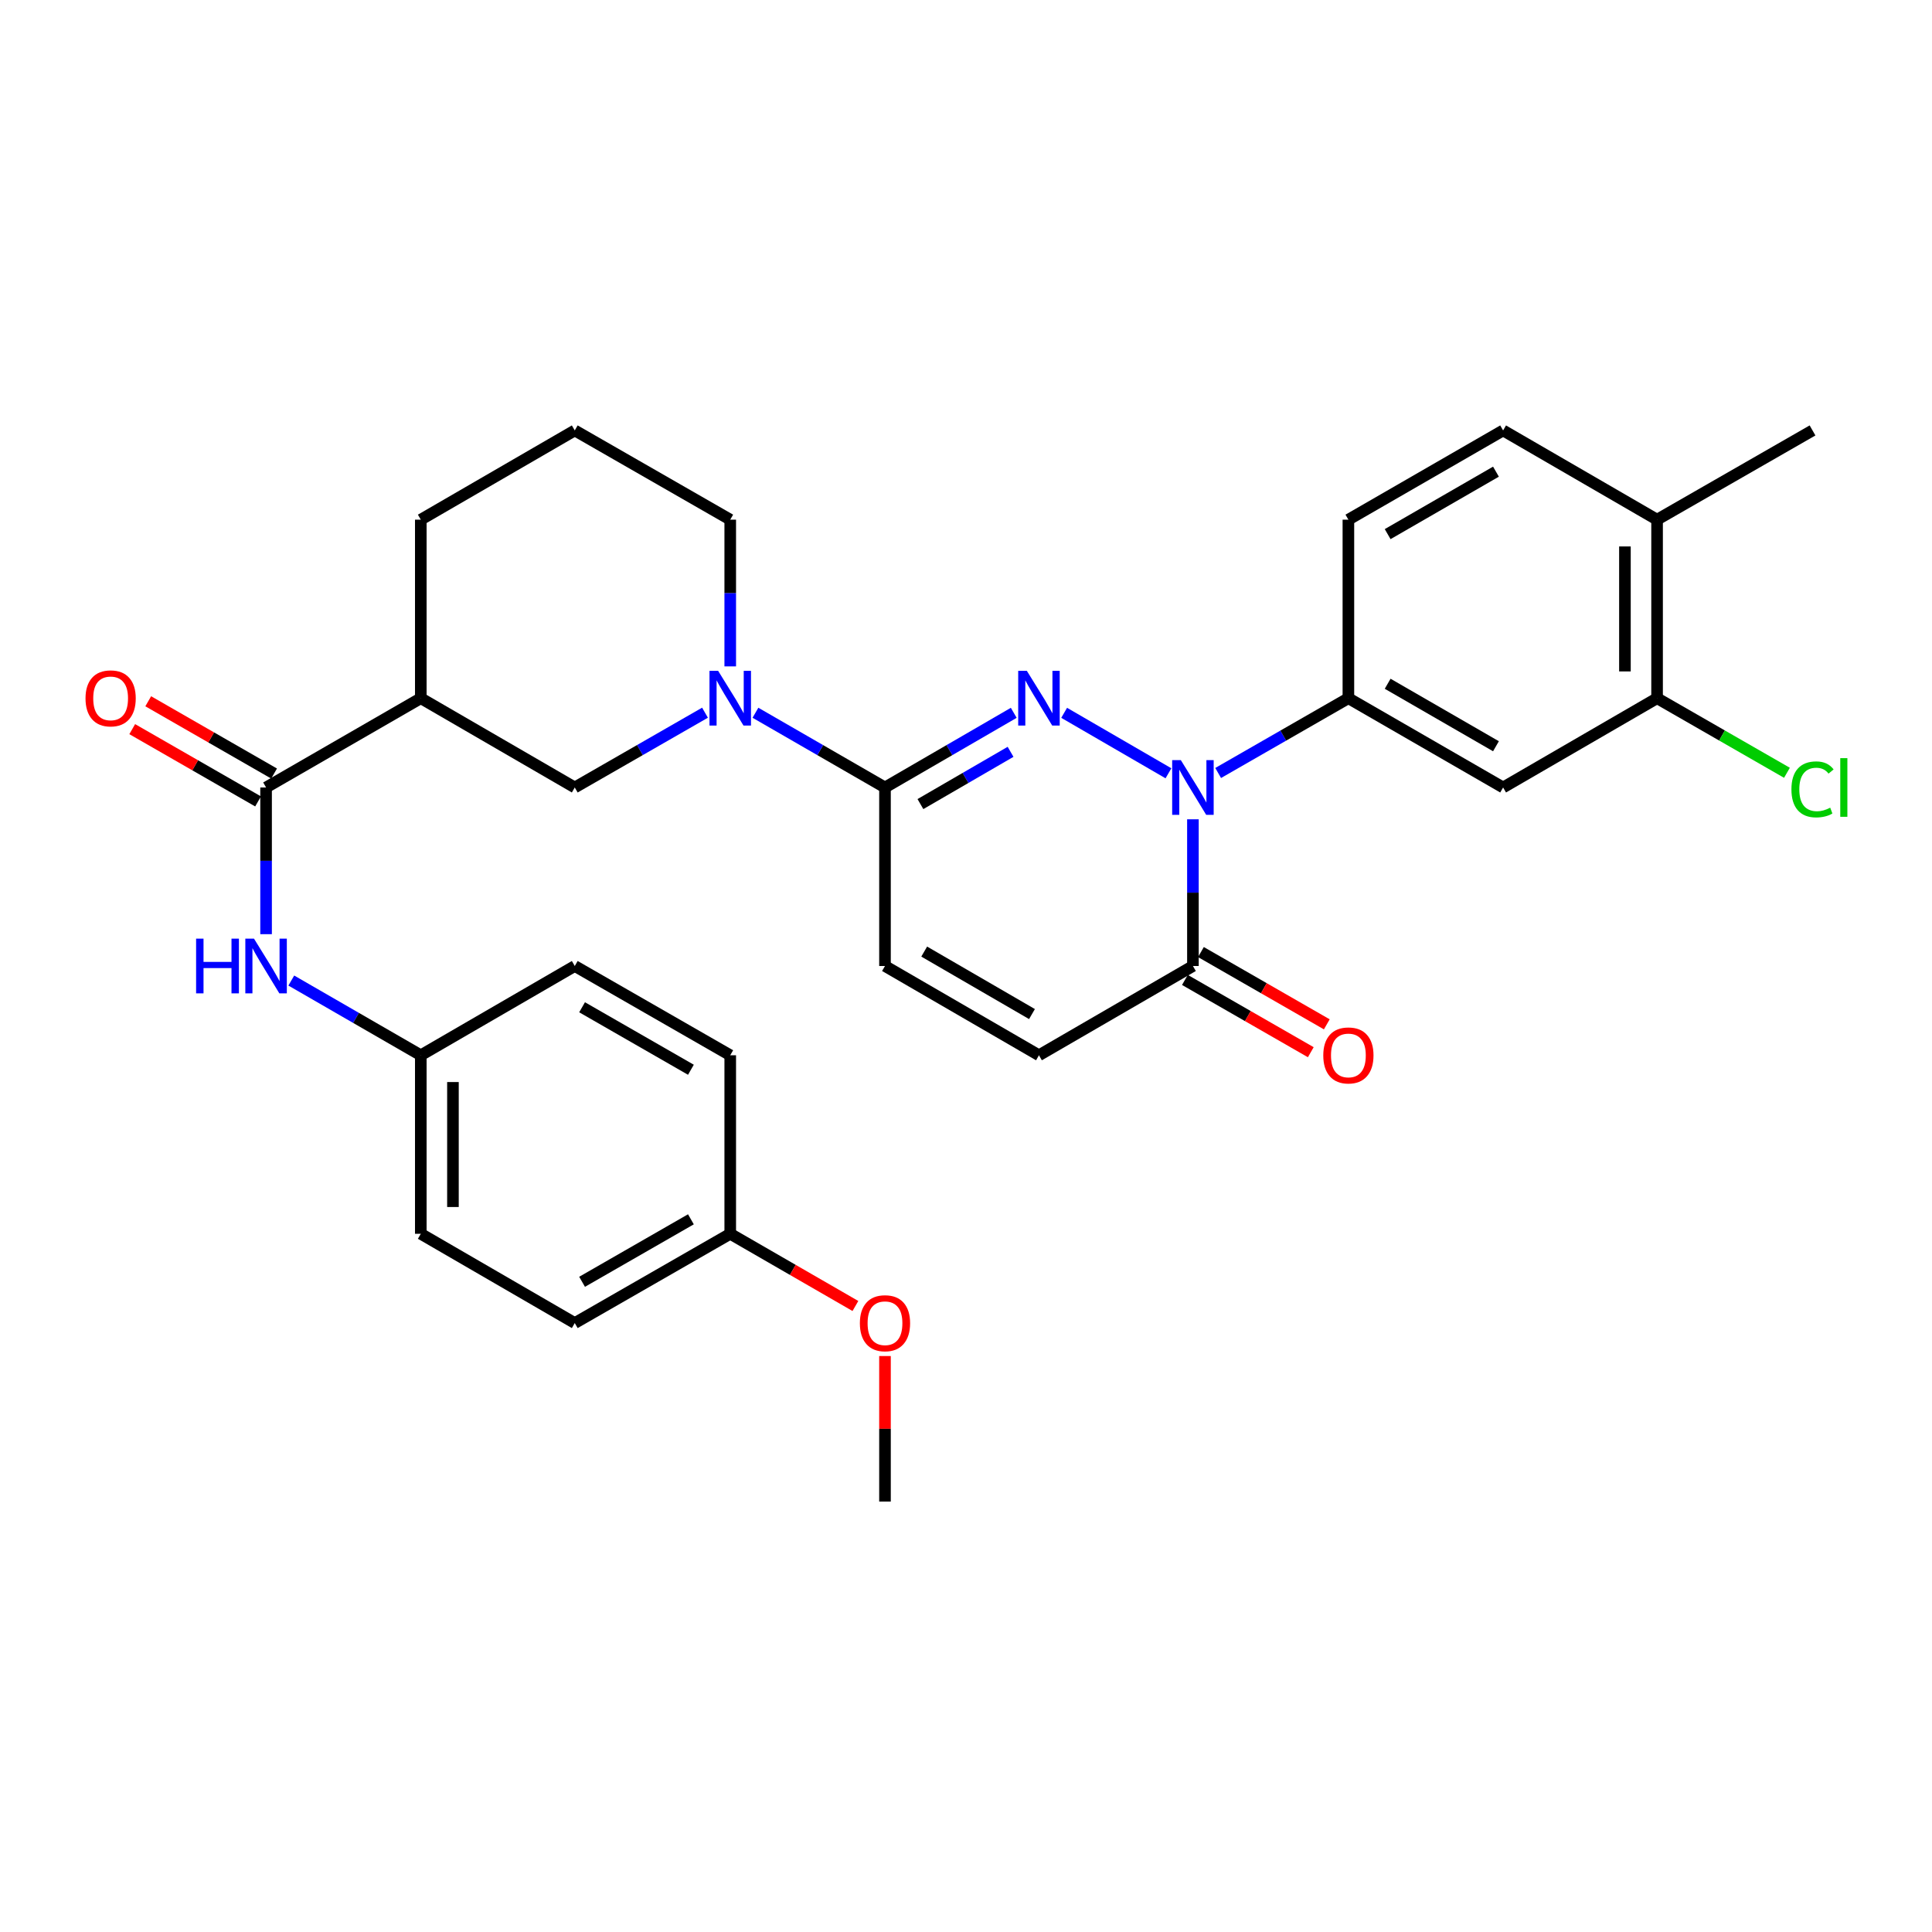 <?xml version='1.0' encoding='iso-8859-1'?>
<svg version='1.1' baseProfile='full'
              xmlns='http://www.w3.org/2000/svg'
                      xmlns:rdkit='http://www.rdkit.org/xml'
                      xmlns:xlink='http://www.w3.org/1999/xlink'
                  xml:space='preserve'
width='1000px' height='1000px' viewBox='0 0 1000 1000'>
<!-- END OF HEADER -->
<rect style='opacity:1.0;fill:#FFFFFF;stroke:none' width='1000' height='1000' x='0' y='0'> </rect>
<path class='bond-0' d='M 550.804,368.954 L 604.789,400.254' style='fill:none;fill-rule:evenodd;stroke:#0000FF;stroke-width:6px;stroke-linecap:butt;stroke-linejoin:miter;stroke-opacity:1' />
<path class='bond-1' d='M 524.718,368.954 L 491.393,388.275' style='fill:none;fill-rule:evenodd;stroke:#0000FF;stroke-width:6px;stroke-linecap:butt;stroke-linejoin:miter;stroke-opacity:1' />
<path class='bond-1' d='M 491.393,388.275 L 458.068,407.597' style='fill:none;fill-rule:evenodd;stroke:#000000;stroke-width:6px;stroke-linecap:butt;stroke-linejoin:miter;stroke-opacity:1' />
<path class='bond-1' d='M 523.066,389.143 L 499.738,402.669' style='fill:none;fill-rule:evenodd;stroke:#0000FF;stroke-width:6px;stroke-linecap:butt;stroke-linejoin:miter;stroke-opacity:1' />
<path class='bond-1' d='M 499.738,402.669 L 476.411,416.194' style='fill:none;fill-rule:evenodd;stroke:#000000;stroke-width:6px;stroke-linecap:butt;stroke-linejoin:miter;stroke-opacity:1' />
<path class='bond-3' d='M 617.455,424.067 L 617.455,462.034' style='fill:none;fill-rule:evenodd;stroke:#0000FF;stroke-width:6px;stroke-linecap:butt;stroke-linejoin:miter;stroke-opacity:1' />
<path class='bond-3' d='M 617.455,462.034 L 617.455,500' style='fill:none;fill-rule:evenodd;stroke:#000000;stroke-width:6px;stroke-linecap:butt;stroke-linejoin:miter;stroke-opacity:1' />
<path class='bond-5' d='M 630.515,400.098 L 664.22,380.745' style='fill:none;fill-rule:evenodd;stroke:#0000FF;stroke-width:6px;stroke-linecap:butt;stroke-linejoin:miter;stroke-opacity:1' />
<path class='bond-5' d='M 664.22,380.745 L 697.925,361.391' style='fill:none;fill-rule:evenodd;stroke:#000000;stroke-width:6px;stroke-linecap:butt;stroke-linejoin:miter;stroke-opacity:1' />
<path class='bond-2' d='M 458.068,407.597 L 424.544,388.259' style='fill:none;fill-rule:evenodd;stroke:#000000;stroke-width:6px;stroke-linecap:butt;stroke-linejoin:miter;stroke-opacity:1' />
<path class='bond-2' d='M 424.544,388.259 L 391.019,368.92' style='fill:none;fill-rule:evenodd;stroke:#0000FF;stroke-width:6px;stroke-linecap:butt;stroke-linejoin:miter;stroke-opacity:1' />
<path class='bond-7' d='M 458.068,407.597 L 458.068,500' style='fill:none;fill-rule:evenodd;stroke:#000000;stroke-width:6px;stroke-linecap:butt;stroke-linejoin:miter;stroke-opacity:1' />
<path class='bond-10' d='M 364.908,368.89 L 331.203,388.244' style='fill:none;fill-rule:evenodd;stroke:#0000FF;stroke-width:6px;stroke-linecap:butt;stroke-linejoin:miter;stroke-opacity:1' />
<path class='bond-10' d='M 331.203,388.244 L 297.498,407.597' style='fill:none;fill-rule:evenodd;stroke:#000000;stroke-width:6px;stroke-linecap:butt;stroke-linejoin:miter;stroke-opacity:1' />
<path class='bond-20' d='M 377.968,344.921 L 377.968,306.95' style='fill:none;fill-rule:evenodd;stroke:#0000FF;stroke-width:6px;stroke-linecap:butt;stroke-linejoin:miter;stroke-opacity:1' />
<path class='bond-20' d='M 377.968,306.95 L 377.968,268.979' style='fill:none;fill-rule:evenodd;stroke:#000000;stroke-width:6px;stroke-linecap:butt;stroke-linejoin:miter;stroke-opacity:1' />
<path class='bond-14' d='M 613.313,507.214 L 645.888,525.919' style='fill:none;fill-rule:evenodd;stroke:#000000;stroke-width:6px;stroke-linecap:butt;stroke-linejoin:miter;stroke-opacity:1' />
<path class='bond-14' d='M 645.888,525.919 L 678.463,544.623' style='fill:none;fill-rule:evenodd;stroke:#FF0000;stroke-width:6px;stroke-linecap:butt;stroke-linejoin:miter;stroke-opacity:1' />
<path class='bond-14' d='M 621.597,492.786 L 654.172,511.491' style='fill:none;fill-rule:evenodd;stroke:#000000;stroke-width:6px;stroke-linecap:butt;stroke-linejoin:miter;stroke-opacity:1' />
<path class='bond-14' d='M 654.172,511.491 L 686.747,530.195' style='fill:none;fill-rule:evenodd;stroke:#FF0000;stroke-width:6px;stroke-linecap:butt;stroke-linejoin:miter;stroke-opacity:1' />
<path class='bond-31' d='M 617.455,500 L 537.761,546.206' style='fill:none;fill-rule:evenodd;stroke:#000000;stroke-width:6px;stroke-linecap:butt;stroke-linejoin:miter;stroke-opacity:1' />
<path class='bond-4' d='M 137.722,407.597 L 217.804,361.391' style='fill:none;fill-rule:evenodd;stroke:#000000;stroke-width:6px;stroke-linecap:butt;stroke-linejoin:miter;stroke-opacity:1' />
<path class='bond-11' d='M 137.722,407.597 L 137.722,445.564' style='fill:none;fill-rule:evenodd;stroke:#000000;stroke-width:6px;stroke-linecap:butt;stroke-linejoin:miter;stroke-opacity:1' />
<path class='bond-11' d='M 137.722,445.564 L 137.722,483.53' style='fill:none;fill-rule:evenodd;stroke:#0000FF;stroke-width:6px;stroke-linecap:butt;stroke-linejoin:miter;stroke-opacity:1' />
<path class='bond-13' d='M 141.865,400.383 L 109.295,381.679' style='fill:none;fill-rule:evenodd;stroke:#000000;stroke-width:6px;stroke-linecap:butt;stroke-linejoin:miter;stroke-opacity:1' />
<path class='bond-13' d='M 109.295,381.679 L 76.724,362.975' style='fill:none;fill-rule:evenodd;stroke:#FF0000;stroke-width:6px;stroke-linecap:butt;stroke-linejoin:miter;stroke-opacity:1' />
<path class='bond-13' d='M 133.58,414.811 L 101.009,396.107' style='fill:none;fill-rule:evenodd;stroke:#000000;stroke-width:6px;stroke-linecap:butt;stroke-linejoin:miter;stroke-opacity:1' />
<path class='bond-13' d='M 101.009,396.107 L 68.439,377.403' style='fill:none;fill-rule:evenodd;stroke:#FF0000;stroke-width:6px;stroke-linecap:butt;stroke-linejoin:miter;stroke-opacity:1' />
<path class='bond-8' d='M 697.925,361.391 L 778.007,407.597' style='fill:none;fill-rule:evenodd;stroke:#000000;stroke-width:6px;stroke-linecap:butt;stroke-linejoin:miter;stroke-opacity:1' />
<path class='bond-8' d='M 718.252,353.911 L 774.309,386.256' style='fill:none;fill-rule:evenodd;stroke:#000000;stroke-width:6px;stroke-linecap:butt;stroke-linejoin:miter;stroke-opacity:1' />
<path class='bond-15' d='M 697.925,361.391 L 697.925,268.979' style='fill:none;fill-rule:evenodd;stroke:#000000;stroke-width:6px;stroke-linecap:butt;stroke-linejoin:miter;stroke-opacity:1' />
<path class='bond-6' d='M 217.804,361.391 L 297.498,407.597' style='fill:none;fill-rule:evenodd;stroke:#000000;stroke-width:6px;stroke-linecap:butt;stroke-linejoin:miter;stroke-opacity:1' />
<path class='bond-32' d='M 217.804,361.391 L 217.804,268.979' style='fill:none;fill-rule:evenodd;stroke:#000000;stroke-width:6px;stroke-linecap:butt;stroke-linejoin:miter;stroke-opacity:1' />
<path class='bond-9' d='M 458.068,500 L 537.761,546.206' style='fill:none;fill-rule:evenodd;stroke:#000000;stroke-width:6px;stroke-linecap:butt;stroke-linejoin:miter;stroke-opacity:1' />
<path class='bond-9' d='M 478.367,492.538 L 534.152,524.882' style='fill:none;fill-rule:evenodd;stroke:#000000;stroke-width:6px;stroke-linecap:butt;stroke-linejoin:miter;stroke-opacity:1' />
<path class='bond-12' d='M 778.007,407.597 L 857.7,361.391' style='fill:none;fill-rule:evenodd;stroke:#000000;stroke-width:6px;stroke-linecap:butt;stroke-linejoin:miter;stroke-opacity:1' />
<path class='bond-18' d='M 150.774,507.53 L 184.289,526.868' style='fill:none;fill-rule:evenodd;stroke:#0000FF;stroke-width:6px;stroke-linecap:butt;stroke-linejoin:miter;stroke-opacity:1' />
<path class='bond-18' d='M 184.289,526.868 L 217.804,546.206' style='fill:none;fill-rule:evenodd;stroke:#000000;stroke-width:6px;stroke-linecap:butt;stroke-linejoin:miter;stroke-opacity:1' />
<path class='bond-19' d='M 857.7,361.391 L 891.311,380.693' style='fill:none;fill-rule:evenodd;stroke:#000000;stroke-width:6px;stroke-linecap:butt;stroke-linejoin:miter;stroke-opacity:1' />
<path class='bond-19' d='M 891.311,380.693 L 924.921,399.994' style='fill:none;fill-rule:evenodd;stroke:#00CC00;stroke-width:6px;stroke-linecap:butt;stroke-linejoin:miter;stroke-opacity:1' />
<path class='bond-33' d='M 857.7,361.391 L 857.7,268.979' style='fill:none;fill-rule:evenodd;stroke:#000000;stroke-width:6px;stroke-linecap:butt;stroke-linejoin:miter;stroke-opacity:1' />
<path class='bond-33' d='M 841.063,347.53 L 841.063,282.841' style='fill:none;fill-rule:evenodd;stroke:#000000;stroke-width:6px;stroke-linecap:butt;stroke-linejoin:miter;stroke-opacity:1' />
<path class='bond-17' d='M 697.925,268.979 L 778.007,222.792' style='fill:none;fill-rule:evenodd;stroke:#000000;stroke-width:6px;stroke-linecap:butt;stroke-linejoin:miter;stroke-opacity:1' />
<path class='bond-17' d='M 718.249,276.463 L 774.307,244.132' style='fill:none;fill-rule:evenodd;stroke:#000000;stroke-width:6px;stroke-linecap:butt;stroke-linejoin:miter;stroke-opacity:1' />
<path class='bond-16' d='M 857.7,268.979 L 778.007,222.792' style='fill:none;fill-rule:evenodd;stroke:#000000;stroke-width:6px;stroke-linecap:butt;stroke-linejoin:miter;stroke-opacity:1' />
<path class='bond-29' d='M 857.7,268.979 L 938.161,222.792' style='fill:none;fill-rule:evenodd;stroke:#000000;stroke-width:6px;stroke-linecap:butt;stroke-linejoin:miter;stroke-opacity:1' />
<path class='bond-23' d='M 217.804,546.206 L 297.498,500' style='fill:none;fill-rule:evenodd;stroke:#000000;stroke-width:6px;stroke-linecap:butt;stroke-linejoin:miter;stroke-opacity:1' />
<path class='bond-24' d='M 217.804,546.206 L 217.804,638.609' style='fill:none;fill-rule:evenodd;stroke:#000000;stroke-width:6px;stroke-linecap:butt;stroke-linejoin:miter;stroke-opacity:1' />
<path class='bond-24' d='M 234.442,560.066 L 234.442,624.748' style='fill:none;fill-rule:evenodd;stroke:#000000;stroke-width:6px;stroke-linecap:butt;stroke-linejoin:miter;stroke-opacity:1' />
<path class='bond-28' d='M 377.968,268.979 L 297.498,222.792' style='fill:none;fill-rule:evenodd;stroke:#000000;stroke-width:6px;stroke-linecap:butt;stroke-linejoin:miter;stroke-opacity:1' />
<path class='bond-21' d='M 377.968,638.609 L 297.498,684.815' style='fill:none;fill-rule:evenodd;stroke:#000000;stroke-width:6px;stroke-linecap:butt;stroke-linejoin:miter;stroke-opacity:1' />
<path class='bond-21' d='M 357.612,631.111 L 301.283,663.456' style='fill:none;fill-rule:evenodd;stroke:#000000;stroke-width:6px;stroke-linecap:butt;stroke-linejoin:miter;stroke-opacity:1' />
<path class='bond-27' d='M 377.968,638.609 L 410.362,657.295' style='fill:none;fill-rule:evenodd;stroke:#000000;stroke-width:6px;stroke-linecap:butt;stroke-linejoin:miter;stroke-opacity:1' />
<path class='bond-27' d='M 410.362,657.295 L 442.756,675.982' style='fill:none;fill-rule:evenodd;stroke:#FF0000;stroke-width:6px;stroke-linecap:butt;stroke-linejoin:miter;stroke-opacity:1' />
<path class='bond-34' d='M 377.968,638.609 L 377.968,546.206' style='fill:none;fill-rule:evenodd;stroke:#000000;stroke-width:6px;stroke-linecap:butt;stroke-linejoin:miter;stroke-opacity:1' />
<path class='bond-22' d='M 217.804,268.979 L 297.498,222.792' style='fill:none;fill-rule:evenodd;stroke:#000000;stroke-width:6px;stroke-linecap:butt;stroke-linejoin:miter;stroke-opacity:1' />
<path class='bond-26' d='M 297.498,500 L 377.968,546.206' style='fill:none;fill-rule:evenodd;stroke:#000000;stroke-width:6px;stroke-linecap:butt;stroke-linejoin:miter;stroke-opacity:1' />
<path class='bond-26' d='M 301.283,521.359 L 357.612,553.703' style='fill:none;fill-rule:evenodd;stroke:#000000;stroke-width:6px;stroke-linecap:butt;stroke-linejoin:miter;stroke-opacity:1' />
<path class='bond-25' d='M 217.804,638.609 L 297.498,684.815' style='fill:none;fill-rule:evenodd;stroke:#000000;stroke-width:6px;stroke-linecap:butt;stroke-linejoin:miter;stroke-opacity:1' />
<path class='bond-30' d='M 458.068,701.885 L 458.068,739.546' style='fill:none;fill-rule:evenodd;stroke:#FF0000;stroke-width:6px;stroke-linecap:butt;stroke-linejoin:miter;stroke-opacity:1' />
<path class='bond-30' d='M 458.068,739.546 L 458.068,777.208' style='fill:none;fill-rule:evenodd;stroke:#000000;stroke-width:6px;stroke-linecap:butt;stroke-linejoin:miter;stroke-opacity:1' />
<path  class='atom-0' d='M 531.501 347.231
L 540.781 362.231
Q 541.701 363.711, 543.181 366.391
Q 544.661 369.071, 544.741 369.231
L 544.741 347.231
L 548.501 347.231
L 548.501 375.551
L 544.621 375.551
L 534.661 359.151
Q 533.501 357.231, 532.261 355.031
Q 531.061 352.831, 530.701 352.151
L 530.701 375.551
L 527.021 375.551
L 527.021 347.231
L 531.501 347.231
' fill='#0000FF'/>
<path  class='atom-1' d='M 611.195 393.437
L 620.475 408.437
Q 621.395 409.917, 622.875 412.597
Q 624.355 415.277, 624.435 415.437
L 624.435 393.437
L 628.195 393.437
L 628.195 421.757
L 624.315 421.757
L 614.355 405.357
Q 613.195 403.437, 611.955 401.237
Q 610.755 399.037, 610.395 398.357
L 610.395 421.757
L 606.715 421.757
L 606.715 393.437
L 611.195 393.437
' fill='#0000FF'/>
<path  class='atom-3' d='M 371.708 347.231
L 380.988 362.231
Q 381.908 363.711, 383.388 366.391
Q 384.868 369.071, 384.948 369.231
L 384.948 347.231
L 388.708 347.231
L 388.708 375.551
L 384.828 375.551
L 374.868 359.151
Q 373.708 357.231, 372.468 355.031
Q 371.268 352.831, 370.908 352.151
L 370.908 375.551
L 367.228 375.551
L 367.228 347.231
L 371.708 347.231
' fill='#0000FF'/>
<path  class='atom-12' d='M 101.502 485.84
L 105.342 485.84
L 105.342 497.88
L 119.822 497.88
L 119.822 485.84
L 123.662 485.84
L 123.662 514.16
L 119.822 514.16
L 119.822 501.08
L 105.342 501.08
L 105.342 514.16
L 101.502 514.16
L 101.502 485.84
' fill='#0000FF'/>
<path  class='atom-12' d='M 131.462 485.84
L 140.742 500.84
Q 141.662 502.32, 143.142 505
Q 144.622 507.68, 144.702 507.84
L 144.702 485.84
L 148.462 485.84
L 148.462 514.16
L 144.582 514.16
L 134.622 497.76
Q 133.462 495.84, 132.222 493.64
Q 131.022 491.44, 130.662 490.76
L 130.662 514.16
L 126.982 514.16
L 126.982 485.84
L 131.462 485.84
' fill='#0000FF'/>
<path  class='atom-14' d='M 44.262 361.471
Q 44.262 354.671, 47.622 350.871
Q 50.982 347.071, 57.262 347.071
Q 63.542 347.071, 66.902 350.871
Q 70.262 354.671, 70.262 361.471
Q 70.262 368.351, 66.862 372.271
Q 63.462 376.151, 57.262 376.151
Q 51.022 376.151, 47.622 372.271
Q 44.262 368.391, 44.262 361.471
M 57.262 372.951
Q 61.582 372.951, 63.902 370.071
Q 66.262 367.151, 66.262 361.471
Q 66.262 355.911, 63.902 353.111
Q 61.582 350.271, 57.262 350.271
Q 52.942 350.271, 50.582 353.071
Q 48.262 355.871, 48.262 361.471
Q 48.262 367.191, 50.582 370.071
Q 52.942 372.951, 57.262 372.951
' fill='#FF0000'/>
<path  class='atom-15' d='M 684.925 546.286
Q 684.925 539.486, 688.285 535.686
Q 691.645 531.886, 697.925 531.886
Q 704.205 531.886, 707.565 535.686
Q 710.925 539.486, 710.925 546.286
Q 710.925 553.166, 707.525 557.086
Q 704.125 560.966, 697.925 560.966
Q 691.685 560.966, 688.285 557.086
Q 684.925 553.206, 684.925 546.286
M 697.925 557.766
Q 702.245 557.766, 704.565 554.886
Q 706.925 551.966, 706.925 546.286
Q 706.925 540.726, 704.565 537.926
Q 702.245 535.086, 697.925 535.086
Q 693.605 535.086, 691.245 537.886
Q 688.925 540.686, 688.925 546.286
Q 688.925 552.006, 691.245 554.886
Q 693.605 557.766, 697.925 557.766
' fill='#FF0000'/>
<path  class='atom-20' d='M 927.241 408.577
Q 927.241 401.537, 930.521 397.857
Q 933.841 394.137, 940.121 394.137
Q 945.961 394.137, 949.081 398.257
L 946.441 400.417
Q 944.161 397.417, 940.121 397.417
Q 935.841 397.417, 933.561 400.297
Q 931.321 403.137, 931.321 408.577
Q 931.321 414.177, 933.641 417.057
Q 936.001 419.937, 940.561 419.937
Q 943.681 419.937, 947.321 418.057
L 948.441 421.057
Q 946.961 422.017, 944.721 422.577
Q 942.481 423.137, 940.001 423.137
Q 933.841 423.137, 930.521 419.377
Q 927.241 415.617, 927.241 408.577
' fill='#00CC00'/>
<path  class='atom-20' d='M 952.521 392.417
L 956.201 392.417
L 956.201 422.777
L 952.521 422.777
L 952.521 392.417
' fill='#00CC00'/>
<path  class='atom-28' d='M 445.068 684.895
Q 445.068 678.095, 448.428 674.295
Q 451.788 670.495, 458.068 670.495
Q 464.348 670.495, 467.708 674.295
Q 471.068 678.095, 471.068 684.895
Q 471.068 691.775, 467.668 695.695
Q 464.268 699.575, 458.068 699.575
Q 451.828 699.575, 448.428 695.695
Q 445.068 691.815, 445.068 684.895
M 458.068 696.375
Q 462.388 696.375, 464.708 693.495
Q 467.068 690.575, 467.068 684.895
Q 467.068 679.335, 464.708 676.535
Q 462.388 673.695, 458.068 673.695
Q 453.748 673.695, 451.388 676.495
Q 449.068 679.295, 449.068 684.895
Q 449.068 690.615, 451.388 693.495
Q 453.748 696.375, 458.068 696.375
' fill='#FF0000'/>
</svg>
